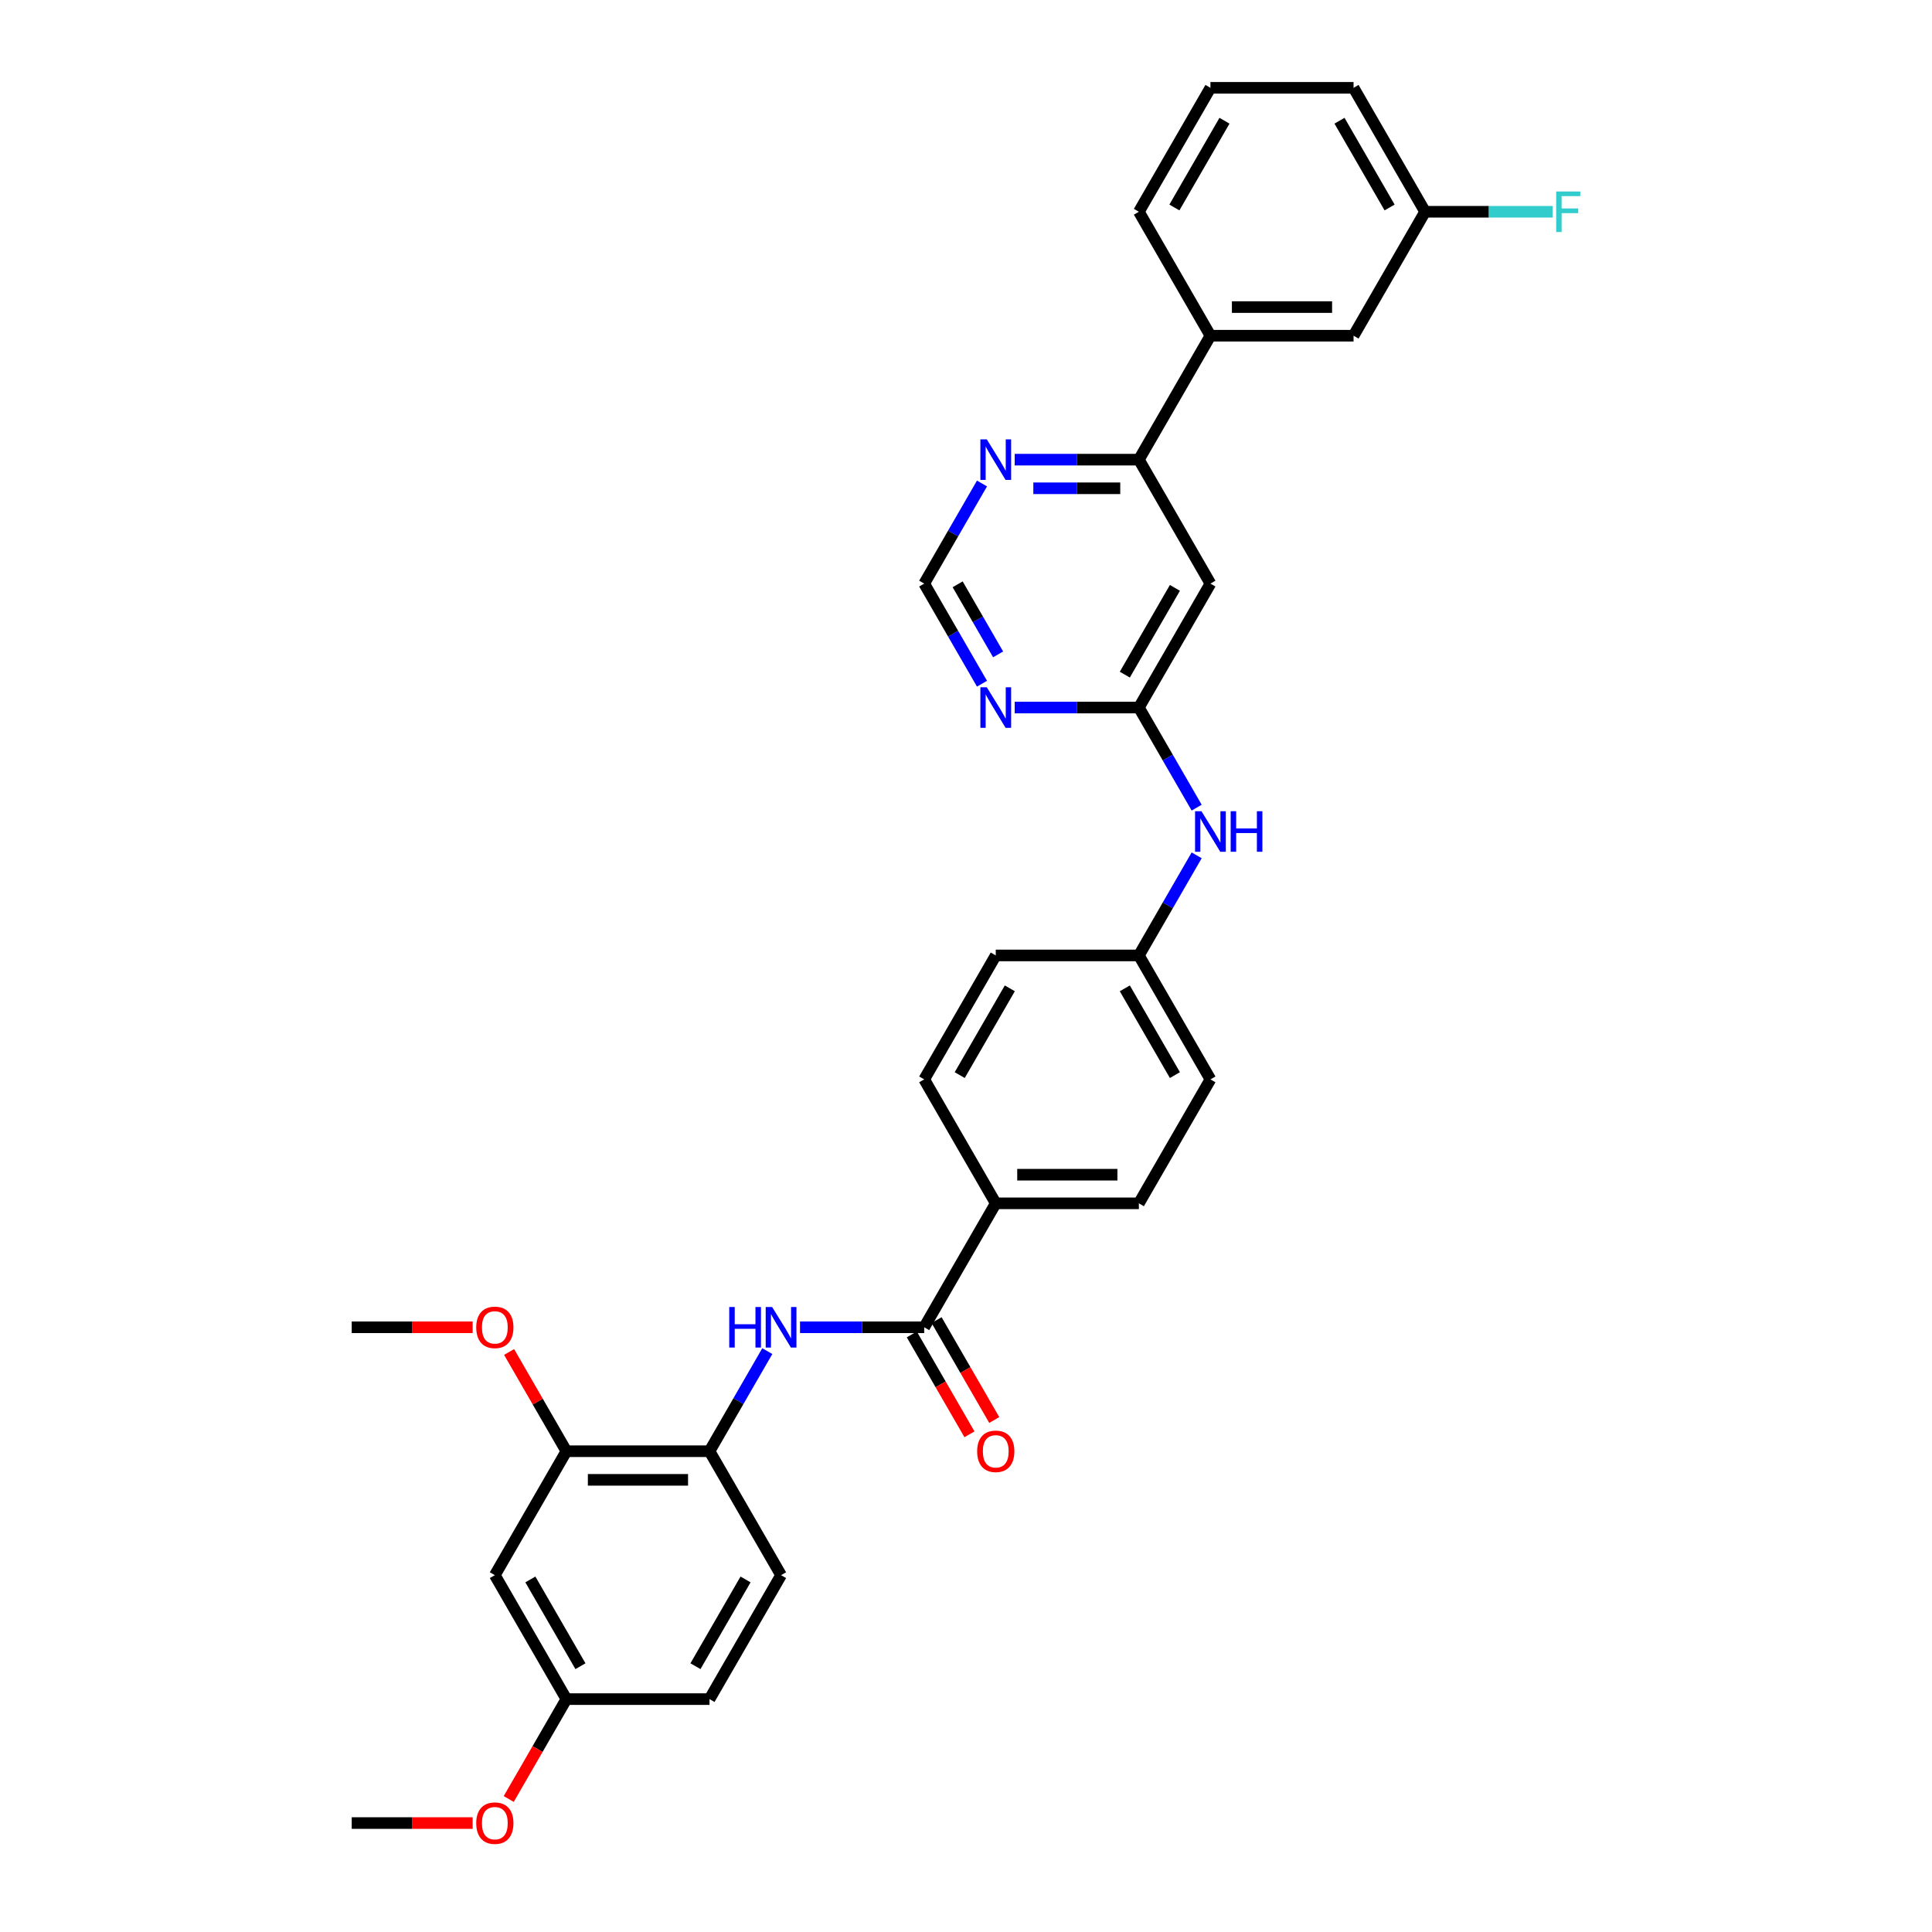 <?xml version='1.0' encoding='iso-8859-1'?>
<svg version='1.1' baseProfile='full'
              xmlns='http://www.w3.org/2000/svg'
                      xmlns:rdkit='http://www.rdkit.org/xml'
                      xmlns:xlink='http://www.w3.org/1999/xlink'
                  xml:space='preserve'
width='1000px' height='1000px' viewBox='0 0 1000 1000'>
<!-- END OF HEADER -->
<rect style='opacity:1.0;fill:#FFFFFF;stroke:none' width='1000' height='1000' x='0' y='0'> </rect>
<path class='bond-0' d='M 478.362,686.995 L 446.226,686.995' style='fill:none;fill-rule:evenodd;stroke:#000000;stroke-width:6px;stroke-linecap:butt;stroke-linejoin:miter;stroke-opacity:1' />
<path class='bond-0' d='M 446.226,686.995 L 414.091,686.995' style='fill:none;fill-rule:evenodd;stroke:#0000FF;stroke-width:6px;stroke-linecap:butt;stroke-linejoin:miter;stroke-opacity:1' />
<path class='bond-10' d='M 478.362,686.995 L 515.401,622.841' style='fill:none;fill-rule:evenodd;stroke:#000000;stroke-width:6px;stroke-linecap:butt;stroke-linejoin:miter;stroke-opacity:1' />
<path class='bond-13' d='M 471.946,690.699 L 486.869,716.546' style='fill:none;fill-rule:evenodd;stroke:#000000;stroke-width:6px;stroke-linecap:butt;stroke-linejoin:miter;stroke-opacity:1' />
<path class='bond-13' d='M 486.869,716.546 L 501.792,742.393' style='fill:none;fill-rule:evenodd;stroke:#FF0000;stroke-width:6px;stroke-linecap:butt;stroke-linejoin:miter;stroke-opacity:1' />
<path class='bond-13' d='M 484.777,683.291 L 499.7,709.138' style='fill:none;fill-rule:evenodd;stroke:#000000;stroke-width:6px;stroke-linecap:butt;stroke-linejoin:miter;stroke-opacity:1' />
<path class='bond-13' d='M 499.7,709.138 L 514.623,734.985' style='fill:none;fill-rule:evenodd;stroke:#FF0000;stroke-width:6px;stroke-linecap:butt;stroke-linejoin:miter;stroke-opacity:1' />
<path class='bond-5' d='M 397.157,699.337 L 382.2,725.243' style='fill:none;fill-rule:evenodd;stroke:#0000FF;stroke-width:6px;stroke-linecap:butt;stroke-linejoin:miter;stroke-opacity:1' />
<path class='bond-5' d='M 382.2,725.243 L 367.244,751.149' style='fill:none;fill-rule:evenodd;stroke:#000000;stroke-width:6px;stroke-linecap:butt;stroke-linejoin:miter;stroke-opacity:1' />
<path class='bond-1' d='M 589.48,366.225 L 604.437,392.131' style='fill:none;fill-rule:evenodd;stroke:#000000;stroke-width:6px;stroke-linecap:butt;stroke-linejoin:miter;stroke-opacity:1' />
<path class='bond-1' d='M 604.437,392.131 L 619.394,418.037' style='fill:none;fill-rule:evenodd;stroke:#0000FF;stroke-width:6px;stroke-linecap:butt;stroke-linejoin:miter;stroke-opacity:1' />
<path class='bond-2' d='M 589.48,366.225 L 626.519,302.071' style='fill:none;fill-rule:evenodd;stroke:#000000;stroke-width:6px;stroke-linecap:butt;stroke-linejoin:miter;stroke-opacity:1' />
<path class='bond-2' d='M 582.205,349.194 L 608.132,304.286' style='fill:none;fill-rule:evenodd;stroke:#000000;stroke-width:6px;stroke-linecap:butt;stroke-linejoin:miter;stroke-opacity:1' />
<path class='bond-3' d='M 589.48,366.225 L 557.344,366.225' style='fill:none;fill-rule:evenodd;stroke:#000000;stroke-width:6px;stroke-linecap:butt;stroke-linejoin:miter;stroke-opacity:1' />
<path class='bond-3' d='M 557.344,366.225 L 525.209,366.225' style='fill:none;fill-rule:evenodd;stroke:#0000FF;stroke-width:6px;stroke-linecap:butt;stroke-linejoin:miter;stroke-opacity:1' />
<path class='bond-4' d='M 626.519,302.071 L 589.48,237.917' style='fill:none;fill-rule:evenodd;stroke:#000000;stroke-width:6px;stroke-linecap:butt;stroke-linejoin:miter;stroke-opacity:1' />
<path class='bond-11' d='M 508.276,353.883 L 493.319,327.977' style='fill:none;fill-rule:evenodd;stroke:#0000FF;stroke-width:6px;stroke-linecap:butt;stroke-linejoin:miter;stroke-opacity:1' />
<path class='bond-11' d='M 493.319,327.977 L 478.362,302.071' style='fill:none;fill-rule:evenodd;stroke:#000000;stroke-width:6px;stroke-linecap:butt;stroke-linejoin:miter;stroke-opacity:1' />
<path class='bond-11' d='M 516.619,338.704 L 506.149,320.569' style='fill:none;fill-rule:evenodd;stroke:#0000FF;stroke-width:6px;stroke-linecap:butt;stroke-linejoin:miter;stroke-opacity:1' />
<path class='bond-11' d='M 506.149,320.569 L 495.68,302.435' style='fill:none;fill-rule:evenodd;stroke:#000000;stroke-width:6px;stroke-linecap:butt;stroke-linejoin:miter;stroke-opacity:1' />
<path class='bond-8' d='M 589.48,237.917 L 626.519,173.763' style='fill:none;fill-rule:evenodd;stroke:#000000;stroke-width:6px;stroke-linecap:butt;stroke-linejoin:miter;stroke-opacity:1' />
<path class='bond-34' d='M 589.48,237.917 L 557.344,237.917' style='fill:none;fill-rule:evenodd;stroke:#000000;stroke-width:6px;stroke-linecap:butt;stroke-linejoin:miter;stroke-opacity:1' />
<path class='bond-34' d='M 557.344,237.917 L 525.209,237.917' style='fill:none;fill-rule:evenodd;stroke:#0000FF;stroke-width:6px;stroke-linecap:butt;stroke-linejoin:miter;stroke-opacity:1' />
<path class='bond-34' d='M 579.839,252.732 L 557.344,252.732' style='fill:none;fill-rule:evenodd;stroke:#000000;stroke-width:6px;stroke-linecap:butt;stroke-linejoin:miter;stroke-opacity:1' />
<path class='bond-34' d='M 557.344,252.732 L 534.85,252.732' style='fill:none;fill-rule:evenodd;stroke:#0000FF;stroke-width:6px;stroke-linecap:butt;stroke-linejoin:miter;stroke-opacity:1' />
<path class='bond-6' d='M 367.244,751.149 L 293.165,751.149' style='fill:none;fill-rule:evenodd;stroke:#000000;stroke-width:6px;stroke-linecap:butt;stroke-linejoin:miter;stroke-opacity:1' />
<path class='bond-6' d='M 356.132,765.965 L 304.277,765.965' style='fill:none;fill-rule:evenodd;stroke:#000000;stroke-width:6px;stroke-linecap:butt;stroke-linejoin:miter;stroke-opacity:1' />
<path class='bond-15' d='M 367.244,751.149 L 404.283,815.303' style='fill:none;fill-rule:evenodd;stroke:#000000;stroke-width:6px;stroke-linecap:butt;stroke-linejoin:miter;stroke-opacity:1' />
<path class='bond-9' d='M 293.165,751.149 L 256.125,815.303' style='fill:none;fill-rule:evenodd;stroke:#000000;stroke-width:6px;stroke-linecap:butt;stroke-linejoin:miter;stroke-opacity:1' />
<path class='bond-22' d='M 293.165,751.149 L 278.336,725.465' style='fill:none;fill-rule:evenodd;stroke:#000000;stroke-width:6px;stroke-linecap:butt;stroke-linejoin:miter;stroke-opacity:1' />
<path class='bond-22' d='M 278.336,725.465 L 263.507,699.781' style='fill:none;fill-rule:evenodd;stroke:#FF0000;stroke-width:6px;stroke-linecap:butt;stroke-linejoin:miter;stroke-opacity:1' />
<path class='bond-7' d='M 508.276,250.258 L 493.319,276.165' style='fill:none;fill-rule:evenodd;stroke:#0000FF;stroke-width:6px;stroke-linecap:butt;stroke-linejoin:miter;stroke-opacity:1' />
<path class='bond-7' d='M 493.319,276.165 L 478.362,302.071' style='fill:none;fill-rule:evenodd;stroke:#000000;stroke-width:6px;stroke-linecap:butt;stroke-linejoin:miter;stroke-opacity:1' />
<path class='bond-14' d='M 626.519,173.763 L 700.598,173.763' style='fill:none;fill-rule:evenodd;stroke:#000000;stroke-width:6px;stroke-linecap:butt;stroke-linejoin:miter;stroke-opacity:1' />
<path class='bond-14' d='M 637.631,158.947 L 689.486,158.947' style='fill:none;fill-rule:evenodd;stroke:#000000;stroke-width:6px;stroke-linecap:butt;stroke-linejoin:miter;stroke-opacity:1' />
<path class='bond-27' d='M 626.519,173.763 L 589.48,109.609' style='fill:none;fill-rule:evenodd;stroke:#000000;stroke-width:6px;stroke-linecap:butt;stroke-linejoin:miter;stroke-opacity:1' />
<path class='bond-33' d='M 256.125,815.303 L 293.165,879.457' style='fill:none;fill-rule:evenodd;stroke:#000000;stroke-width:6px;stroke-linecap:butt;stroke-linejoin:miter;stroke-opacity:1' />
<path class='bond-33' d='M 274.512,817.519 L 300.44,862.426' style='fill:none;fill-rule:evenodd;stroke:#000000;stroke-width:6px;stroke-linecap:butt;stroke-linejoin:miter;stroke-opacity:1' />
<path class='bond-16' d='M 515.401,622.841 L 589.48,622.841' style='fill:none;fill-rule:evenodd;stroke:#000000;stroke-width:6px;stroke-linecap:butt;stroke-linejoin:miter;stroke-opacity:1' />
<path class='bond-16' d='M 526.513,608.025 L 578.368,608.025' style='fill:none;fill-rule:evenodd;stroke:#000000;stroke-width:6px;stroke-linecap:butt;stroke-linejoin:miter;stroke-opacity:1' />
<path class='bond-17' d='M 515.401,622.841 L 478.362,558.687' style='fill:none;fill-rule:evenodd;stroke:#000000;stroke-width:6px;stroke-linecap:butt;stroke-linejoin:miter;stroke-opacity:1' />
<path class='bond-12' d='M 619.394,442.72 L 604.437,468.627' style='fill:none;fill-rule:evenodd;stroke:#0000FF;stroke-width:6px;stroke-linecap:butt;stroke-linejoin:miter;stroke-opacity:1' />
<path class='bond-12' d='M 604.437,468.627 L 589.48,494.533' style='fill:none;fill-rule:evenodd;stroke:#000000;stroke-width:6px;stroke-linecap:butt;stroke-linejoin:miter;stroke-opacity:1' />
<path class='bond-20' d='M 700.598,173.763 L 737.637,109.609' style='fill:none;fill-rule:evenodd;stroke:#000000;stroke-width:6px;stroke-linecap:butt;stroke-linejoin:miter;stroke-opacity:1' />
<path class='bond-21' d='M 404.283,815.303 L 367.244,879.457' style='fill:none;fill-rule:evenodd;stroke:#000000;stroke-width:6px;stroke-linecap:butt;stroke-linejoin:miter;stroke-opacity:1' />
<path class='bond-21' d='M 385.896,817.519 L 359.969,862.426' style='fill:none;fill-rule:evenodd;stroke:#000000;stroke-width:6px;stroke-linecap:butt;stroke-linejoin:miter;stroke-opacity:1' />
<path class='bond-23' d='M 589.48,622.841 L 626.519,558.687' style='fill:none;fill-rule:evenodd;stroke:#000000;stroke-width:6px;stroke-linecap:butt;stroke-linejoin:miter;stroke-opacity:1' />
<path class='bond-24' d='M 478.362,558.687 L 515.401,494.533' style='fill:none;fill-rule:evenodd;stroke:#000000;stroke-width:6px;stroke-linecap:butt;stroke-linejoin:miter;stroke-opacity:1' />
<path class='bond-24' d='M 496.748,556.472 L 522.676,511.564' style='fill:none;fill-rule:evenodd;stroke:#000000;stroke-width:6px;stroke-linecap:butt;stroke-linejoin:miter;stroke-opacity:1' />
<path class='bond-18' d='M 293.165,879.457 L 367.244,879.457' style='fill:none;fill-rule:evenodd;stroke:#000000;stroke-width:6px;stroke-linecap:butt;stroke-linejoin:miter;stroke-opacity:1' />
<path class='bond-26' d='M 293.165,879.457 L 278.242,905.304' style='fill:none;fill-rule:evenodd;stroke:#000000;stroke-width:6px;stroke-linecap:butt;stroke-linejoin:miter;stroke-opacity:1' />
<path class='bond-26' d='M 278.242,905.304 L 263.319,931.151' style='fill:none;fill-rule:evenodd;stroke:#FF0000;stroke-width:6px;stroke-linecap:butt;stroke-linejoin:miter;stroke-opacity:1' />
<path class='bond-19' d='M 589.48,494.533 L 515.401,494.533' style='fill:none;fill-rule:evenodd;stroke:#000000;stroke-width:6px;stroke-linecap:butt;stroke-linejoin:miter;stroke-opacity:1' />
<path class='bond-32' d='M 589.48,494.533 L 626.519,558.687' style='fill:none;fill-rule:evenodd;stroke:#000000;stroke-width:6px;stroke-linecap:butt;stroke-linejoin:miter;stroke-opacity:1' />
<path class='bond-32' d='M 582.205,511.564 L 608.132,556.472' style='fill:none;fill-rule:evenodd;stroke:#000000;stroke-width:6px;stroke-linecap:butt;stroke-linejoin:miter;stroke-opacity:1' />
<path class='bond-25' d='M 737.637,109.609 L 770.632,109.609' style='fill:none;fill-rule:evenodd;stroke:#000000;stroke-width:6px;stroke-linecap:butt;stroke-linejoin:miter;stroke-opacity:1' />
<path class='bond-25' d='M 770.632,109.609 L 803.626,109.609' style='fill:none;fill-rule:evenodd;stroke:#33CCCC;stroke-width:6px;stroke-linecap:butt;stroke-linejoin:miter;stroke-opacity:1' />
<path class='bond-35' d='M 737.637,109.609 L 700.598,45.455' style='fill:none;fill-rule:evenodd;stroke:#000000;stroke-width:6px;stroke-linecap:butt;stroke-linejoin:miter;stroke-opacity:1' />
<path class='bond-35' d='M 719.25,107.393 L 693.323,62.486' style='fill:none;fill-rule:evenodd;stroke:#000000;stroke-width:6px;stroke-linecap:butt;stroke-linejoin:miter;stroke-opacity:1' />
<path class='bond-30' d='M 244.643,686.995 L 213.345,686.995' style='fill:none;fill-rule:evenodd;stroke:#FF0000;stroke-width:6px;stroke-linecap:butt;stroke-linejoin:miter;stroke-opacity:1' />
<path class='bond-30' d='M 213.345,686.995 L 182.047,686.995' style='fill:none;fill-rule:evenodd;stroke:#000000;stroke-width:6px;stroke-linecap:butt;stroke-linejoin:miter;stroke-opacity:1' />
<path class='bond-31' d='M 244.643,943.611 L 213.345,943.611' style='fill:none;fill-rule:evenodd;stroke:#FF0000;stroke-width:6px;stroke-linecap:butt;stroke-linejoin:miter;stroke-opacity:1' />
<path class='bond-31' d='M 213.345,943.611 L 182.047,943.611' style='fill:none;fill-rule:evenodd;stroke:#000000;stroke-width:6px;stroke-linecap:butt;stroke-linejoin:miter;stroke-opacity:1' />
<path class='bond-28' d='M 589.48,109.609 L 626.519,45.455' style='fill:none;fill-rule:evenodd;stroke:#000000;stroke-width:6px;stroke-linecap:butt;stroke-linejoin:miter;stroke-opacity:1' />
<path class='bond-28' d='M 607.866,107.393 L 633.794,62.486' style='fill:none;fill-rule:evenodd;stroke:#000000;stroke-width:6px;stroke-linecap:butt;stroke-linejoin:miter;stroke-opacity:1' />
<path class='bond-29' d='M 626.519,45.455 L 700.598,45.455' style='fill:none;fill-rule:evenodd;stroke:#000000;stroke-width:6px;stroke-linecap:butt;stroke-linejoin:miter;stroke-opacity:1' />
<path  class='atom-1' d='M 377.452 676.506
L 380.296 676.506
L 380.296 685.425
L 391.023 685.425
L 391.023 676.506
L 393.867 676.506
L 393.867 697.485
L 391.023 697.485
L 391.023 687.795
L 380.296 687.795
L 380.296 697.485
L 377.452 697.485
L 377.452 676.506
' fill='#0000FF'/>
<path  class='atom-1' d='M 399.646 676.506
L 406.52 687.617
Q 407.202 688.714, 408.298 690.699
Q 409.394 692.684, 409.454 692.803
L 409.454 676.506
L 412.239 676.506
L 412.239 697.485
L 409.365 697.485
L 401.986 685.336
Q 401.127 683.914, 400.209 682.284
Q 399.32 680.654, 399.053 680.15
L 399.053 697.485
L 396.327 697.485
L 396.327 676.506
L 399.646 676.506
' fill='#0000FF'/>
<path  class='atom-4' d='M 510.764 355.735
L 517.638 366.847
Q 518.32 367.943, 519.416 369.929
Q 520.512 371.914, 520.572 372.033
L 520.572 355.735
L 523.357 355.735
L 523.357 376.714
L 520.483 376.714
L 513.105 364.565
Q 512.245 363.143, 511.327 361.513
Q 510.438 359.884, 510.171 359.38
L 510.171 376.714
L 507.445 376.714
L 507.445 355.735
L 510.764 355.735
' fill='#0000FF'/>
<path  class='atom-8' d='M 510.764 227.427
L 517.638 238.539
Q 518.32 239.635, 519.416 241.621
Q 520.512 243.606, 520.572 243.725
L 520.572 227.427
L 523.357 227.427
L 523.357 248.406
L 520.483 248.406
L 513.105 236.257
Q 512.245 234.835, 511.327 233.205
Q 510.438 231.576, 510.171 231.072
L 510.171 248.406
L 507.445 248.406
L 507.445 227.427
L 510.764 227.427
' fill='#0000FF'/>
<path  class='atom-13' d='M 621.882 419.889
L 628.756 431.001
Q 629.438 432.098, 630.534 434.083
Q 631.63 436.068, 631.69 436.187
L 631.69 419.889
L 634.475 419.889
L 634.475 440.868
L 631.601 440.868
L 624.223 428.72
Q 623.363 427.297, 622.445 425.668
Q 621.556 424.038, 621.289 423.534
L 621.289 440.868
L 618.563 440.868
L 618.563 419.889
L 621.882 419.889
' fill='#0000FF'/>
<path  class='atom-13' d='M 636.994 419.889
L 639.838 419.889
L 639.838 428.808
L 650.565 428.808
L 650.565 419.889
L 653.41 419.889
L 653.41 440.868
L 650.565 440.868
L 650.565 431.179
L 639.838 431.179
L 639.838 440.868
L 636.994 440.868
L 636.994 419.889
' fill='#0000FF'/>
<path  class='atom-14' d='M 505.771 751.209
Q 505.771 746.171, 508.26 743.356
Q 510.749 740.541, 515.401 740.541
Q 520.053 740.541, 522.542 743.356
Q 525.031 746.171, 525.031 751.209
Q 525.031 756.305, 522.513 759.209
Q 519.994 762.083, 515.401 762.083
Q 510.778 762.083, 508.26 759.209
Q 505.771 756.335, 505.771 751.209
M 515.401 759.713
Q 518.601 759.713, 520.32 757.579
Q 522.068 755.416, 522.068 751.209
Q 522.068 747.09, 520.32 745.016
Q 518.601 742.912, 515.401 742.912
Q 512.201 742.912, 510.453 744.986
Q 508.734 747.06, 508.734 751.209
Q 508.734 755.446, 510.453 757.579
Q 512.201 759.713, 515.401 759.713
' fill='#FF0000'/>
<path  class='atom-23' d='M 246.495 687.054
Q 246.495 682.017, 248.984 679.202
Q 251.473 676.387, 256.125 676.387
Q 260.778 676.387, 263.267 679.202
Q 265.756 682.017, 265.756 687.054
Q 265.756 692.151, 263.237 695.055
Q 260.718 697.929, 256.125 697.929
Q 251.503 697.929, 248.984 695.055
Q 246.495 692.181, 246.495 687.054
M 256.125 695.559
Q 259.326 695.559, 261.044 693.425
Q 262.792 691.262, 262.792 687.054
Q 262.792 682.936, 261.044 680.861
Q 259.326 678.758, 256.125 678.758
Q 252.925 678.758, 251.177 680.832
Q 249.458 682.906, 249.458 687.054
Q 249.458 691.292, 251.177 693.425
Q 252.925 695.559, 256.125 695.559
' fill='#FF0000'/>
<path  class='atom-26' d='M 805.478 99.119
L 817.953 99.119
L 817.953 101.519
L 808.293 101.519
L 808.293 107.89
L 816.887 107.89
L 816.887 110.32
L 808.293 110.32
L 808.293 120.098
L 805.478 120.098
L 805.478 99.119
' fill='#33CCCC'/>
<path  class='atom-27' d='M 246.495 943.671
Q 246.495 938.633, 248.984 935.818
Q 251.473 933.003, 256.125 933.003
Q 260.778 933.003, 263.267 935.818
Q 265.756 938.633, 265.756 943.671
Q 265.756 948.767, 263.237 951.671
Q 260.718 954.545, 256.125 954.545
Q 251.503 954.545, 248.984 951.671
Q 246.495 948.797, 246.495 943.671
M 256.125 952.175
Q 259.326 952.175, 261.044 950.041
Q 262.792 947.878, 262.792 943.671
Q 262.792 939.552, 261.044 937.478
Q 259.326 935.374, 256.125 935.374
Q 252.925 935.374, 251.177 937.448
Q 249.458 939.522, 249.458 943.671
Q 249.458 947.908, 251.177 950.041
Q 252.925 952.175, 256.125 952.175
' fill='#FF0000'/>
</svg>

